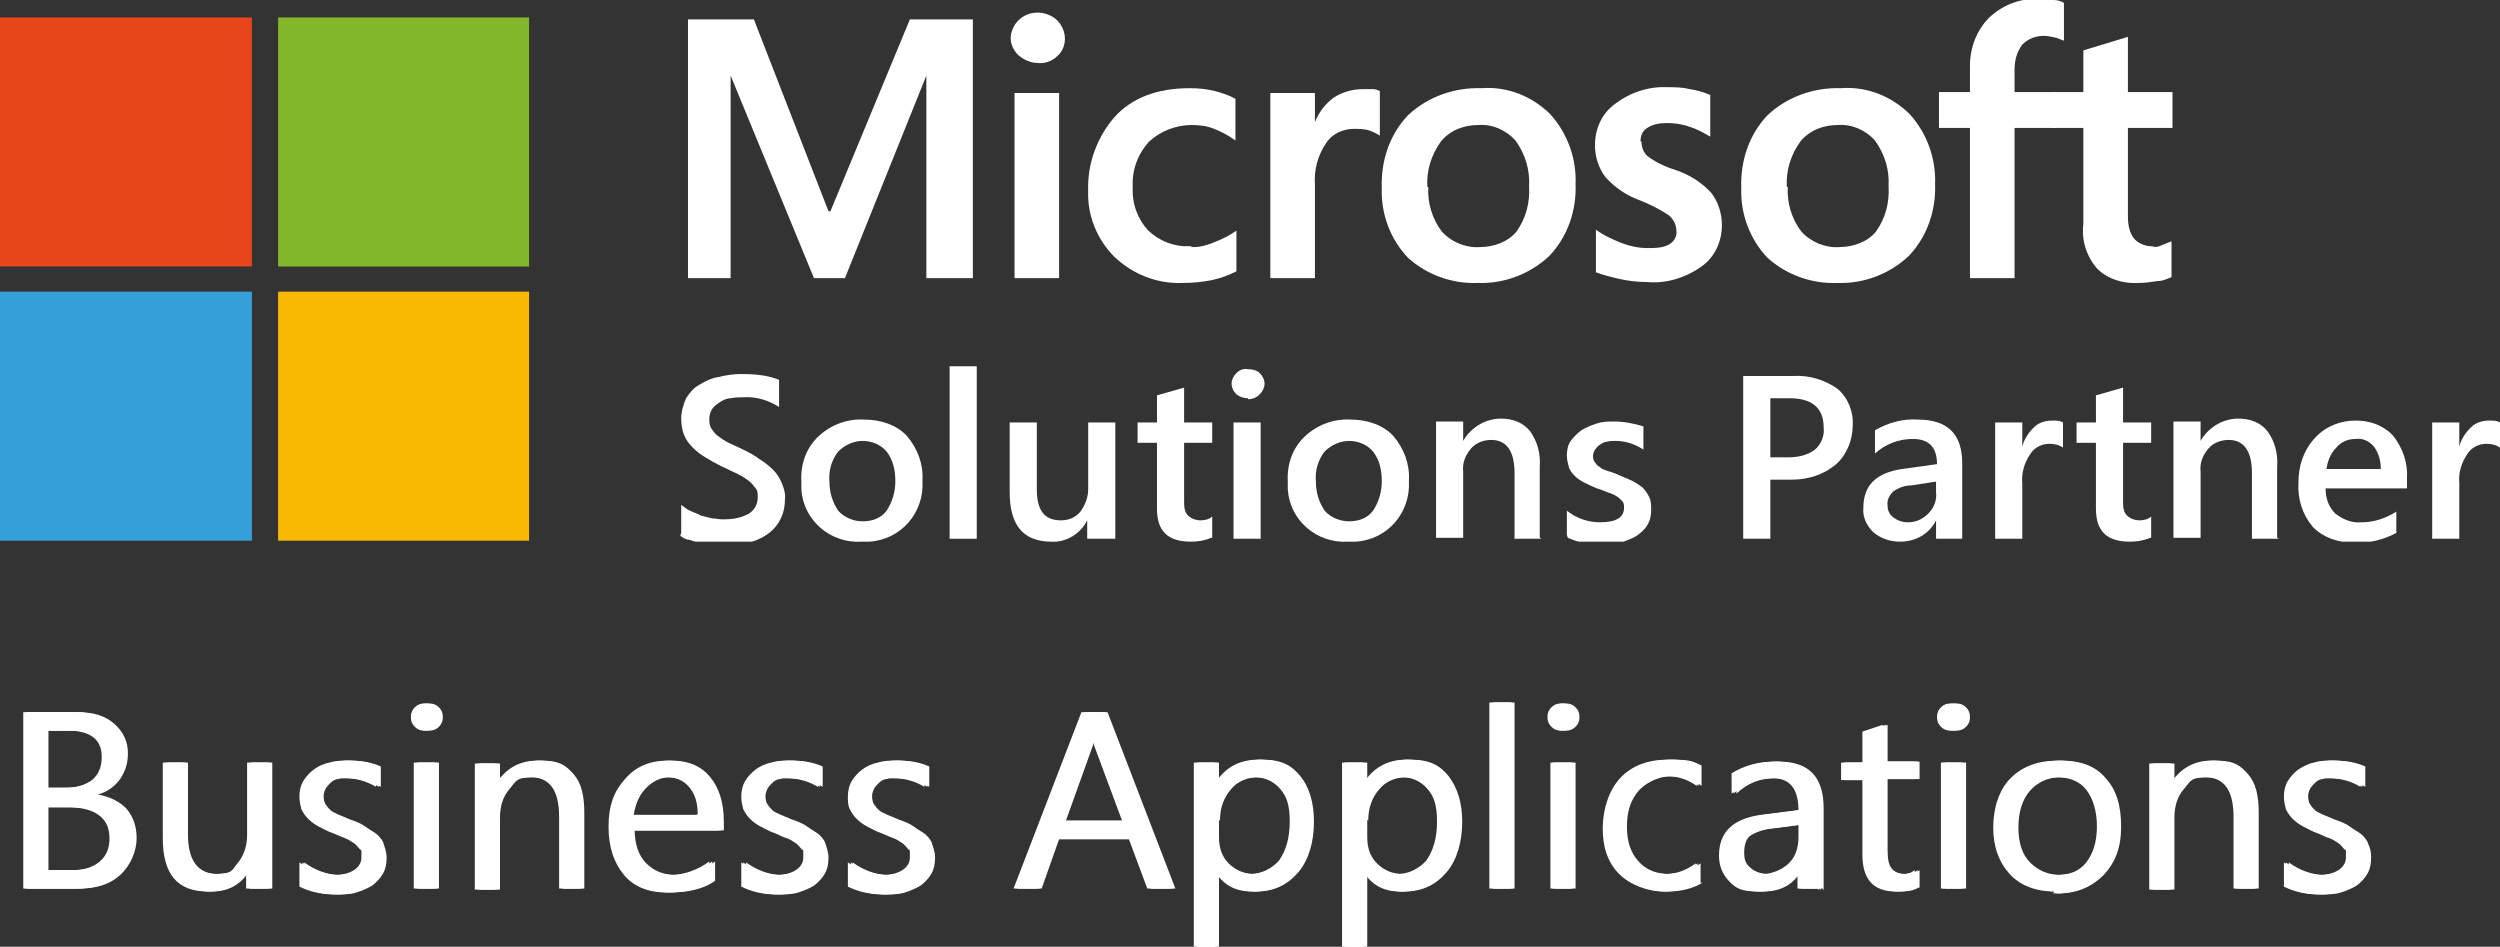 <?xml version="1.0" encoding="UTF-8"?>
<svg id="Layer_1" xmlns="http://www.w3.org/2000/svg" version="1.1" xmlns:xlink="http://www.w3.org/1999/xlink" viewBox="0 0 258 97.7">
  <rect x="0" y="0" width="258" height="97.7" fill="#333333" stroke="none"/>
  <!-- Generator: Adobe Illustrator 29.7.1, SVG Export Plug-In . SVG Version: 2.1.1 Build 8)  -->
  <defs>
    <style>
      .st0 {
        fill: #34a0da;
      }

      .st1 {
        fill: #fff;
      }

      .st2 {
        fill: none;
      }

      .st3 {
        fill: #e64619;
      }

      .st4 {
        clip-path: url(#clippath-1);
      }

      .st5 {
        fill: #82b729;
      }

      .st6 {
        clip-path: url(#clippath);
      }

      .st7 {
        fill: #f9b801;
      }
    </style>
    <clipPath id="clippath">
      <rect class="st2" width="258" height="55.9"/>
    </clipPath>
    <clipPath id="clippath-1">
      <rect class="st2" width="258" height="55.9"/>
    </clipPath>
  </defs>
  <polyline class="st1" points="100.4 2 100.4 28.7 95.6 28.7 95.6 7.8 95.6 7.8 87.2 28.7 84 28.7 75.4 7.8 75.4 7.8 75.4 28.7 71 28.7 71 2 77.8 2 85.5 21.8 85.7 21.8 93.9 2 100.4 2"/>
  <path class="st1" d="M109.3,28.7h-4.6V9.6h4.6v19.2M104.3,4c0-.7.3-1.4.8-1.9s1.2-.8,2-.8c.7,0,1.5.3,2,.8s.8,1.2.8,1.9-.3,1.4-.8,1.8c-.5.5-1.3.8-2,.7-.7,0-1.4-.3-2-.8-.5-.5-.8-1.1-.8-1.8"/>
  <path class="st1" d="M123.1,25.5c.8,0,1.5-.2,2.2-.5.8-.3,1.6-.7,2.3-1.2v4.2c-.8.4-1.6.7-2.5.9-1,.2-2,.3-3.1.3-2.6.1-5.1-.9-7-2.7-1.8-1.8-2.8-4.3-2.7-6.8-.1-2.8.9-5.5,2.7-7.6,1.8-2,4.4-3,7.8-3,.9,0,1.8.1,2.6.3.7.2,1.4.4,2.1.8v4.3c-.7-.5-1.4-.9-2.2-1.2-.7-.3-1.5-.4-2.3-.4-1.6,0-3.2.6-4.4,1.7-1.2,1.3-1.8,3-1.7,4.7-.1,1.7.5,3.3,1.6,4.5,1.2,1.1,2.7,1.7,4.3,1.6"/>
  <path class="st1" d="M140.7,9.2h1c.3,0,.5.1.7.2v4.6c-.3-.2-.7-.4-1-.5-.5-.2-1.1-.2-1.7-.2-1.1,0-2.2.5-2.8,1.4-.9,1.3-1.3,2.8-1.2,4.3v9.7h-4.6V9.6h4.6v3h0c.4-1,1-1.8,1.9-2.5.9-.6,2-.9,3-.9"/>
  <path class="st1" d="M147.4,19.3c-.1,1.6.4,3.3,1.4,4.6,1,1.1,2.5,1.7,3.9,1.6,1.4,0,2.9-.5,3.8-1.6,1-1.4,1.4-3,1.3-4.7.1-1.7-.4-3.3-1.4-4.7-1-1.1-2.4-1.7-3.8-1.6-1.5,0-2.9.5-3.9,1.7-1,1.4-1.5,3-1.4,4.7M142.6,19.4c-.1-2.8.8-5.5,2.7-7.5,2-1.9,4.8-2.9,7.6-2.8,2.6-.2,5.2.8,7.1,2.7,1.8,2,2.7,4.6,2.6,7.2.1,2.7-.8,5.4-2.7,7.4-2,1.9-4.7,2.9-7.4,2.8-2.6.1-5.2-.8-7.2-2.6-1.8-1.9-2.8-4.5-2.7-7.2"/>
  <path class="st1" d="M169.4,14.6c0,.6.2,1.1.6,1.5.8.6,1.8,1.1,2.8,1.4,1.5.5,2.8,1.3,3.8,2.4.7.9,1.1,2.1,1.1,3.3,0,1.7-.7,3.3-2.1,4.3-1.7,1.2-3.7,1.8-5.7,1.6-.9,0-1.8-.1-2.7-.3-.9-.2-1.7-.4-2.5-.7v-4.4c.8.6,1.7,1,2.7,1.4.8.3,1.7.5,2.6.5.8,0,1.6,0,2.3-.4.5-.3.8-.9.7-1.4,0-.6-.3-1.2-.8-1.6-.9-.6-1.9-1.1-2.9-1.5-1.4-.5-2.6-1.3-3.6-2.4-.7-.9-1.1-2.1-1.1-3.3,0-1.7.7-3.3,2.1-4.3,1.6-1.2,3.5-1.8,5.4-1.7.8,0,1.5,0,2.3.2.7.1,1.4.3,2.1.6v4.3c-.7-.4-1.4-.8-2.1-1-.8-.3-1.6-.4-2.4-.4-.7,0-1.4.1-2,.5-.5.3-.7.8-.7,1.4"/>
  <g class="st6">
    <g>
      <path class="st1" d="M184.5,19.3c-.1,1.6.4,3.3,1.4,4.6,1,1.1,2.5,1.7,3.9,1.6,1.4,0,2.9-.5,3.8-1.6,1-1.4,1.4-3,1.3-4.7.1-1.7-.4-3.3-1.4-4.7-1-1.1-2.4-1.7-3.8-1.6-1.5,0-2.9.5-3.9,1.7-1,1.4-1.5,3-1.4,4.7M179.7,19.4c-.1-2.8.8-5.5,2.7-7.5,2-1.9,4.8-2.9,7.6-2.8,2.6-.2,5.2.8,7.1,2.7,1.8,2,2.7,4.6,2.6,7.2.1,2.7-.8,5.4-2.7,7.4-2,1.9-4.7,2.9-7.4,2.8-2.6.1-5.2-.8-7.2-2.6-1.8-1.9-2.8-4.5-2.7-7.2"/>
      <path class="st1" d="M210.4,0h1.5c.4,0,.8.1,1.1.3v3.9c-.3-.1-.5-.2-.8-.3-.4-.1-.9-.2-1.3-.2-.8,0-1.6.3-2.2.9-.6.8-.8,1.7-.8,2.6v2.3h4.3v3.7h-4.3v15.5h-4.6v-15.5h-3.2v-3.7h3.2v-2.7c0-1.9.7-3.7,2-5,1.4-1.3,3.2-2,5.1-1.9"/>
    </g>
  </g>
  <path class="st1" d="M222.1,25.5c.3,0,.6,0,1-.2.3-.1.7-.3,1-.4v3.7c-.5.2-.9.4-1.4.4-.7.1-1.3.2-2,.2-1.6.1-3.2-.4-4.3-1.5-1.1-1.3-1.6-2.9-1.4-4.6v-9.9h-3.2v-3.7h3.2v-4.3l4.6-1.4v5.7h4.6v3.7h-4.6v9c0,.9.1,1.8.7,2.5.5.5,1.3.8,2.1.7"/>
  <g class="st4">
    <g>
      <path class="st1" d="M70.3,55v-2.9c.3.2.6.5.9.6.4.2.8.3,1.1.5.4.1.8.2,1.2.3.4,0,.7.1,1.1.1.9,0,1.8-.1,2.7-.6.6-.4.9-1,.9-1.7,0-.4,0-.7-.3-1-.2-.3-.5-.6-.8-.8-.4-.3-.8-.5-1.2-.7-.5-.2-1-.5-1.5-.7-.6-.3-1.1-.6-1.6-.9-.5-.3-.9-.6-1.3-1s-.7-.8-.9-1.3c-.2-.5-.3-1.1-.3-1.7,0-.7.2-1.4.5-2.1.4-.6.8-1.1,1.4-1.4.6-.4,1.3-.7,2-.8.8-.2,1.5-.3,2.3-.3,1.3,0,2.7.1,3.9.6v2.8c-1.1-.7-2.4-1.1-3.7-1-.4,0-.8,0-1.3.1-.4,0-.8.2-1.1.4-.3.2-.6.4-.8.7-.2.3-.3.7-.3,1s0,.7.2,1,.4.6.7.8c.4.3.7.5,1.1.7s.9.4,1.5.7,1.2.6,1.7,1c.5.3,1,.7,1.4,1.1.4.4.7.9.9,1.4.2.5.4,1.1.3,1.7,0,1.5-.7,2.8-1.9,3.6-.6.4-1.3.7-2,.8-.8.2-1.6.2-2.4.2h-1.1c-.4,0-.8-.1-1.3-.2-.4,0-.8-.2-1.2-.3-.3,0-.6-.2-.9-.4"/>
      <path class="st1" d="M89.1,45.5c-1,0-1.9.4-2.6,1.1-.7.9-1,2-.9,3.1,0,1.1.3,2.1.9,3,.6.7,1.6,1.1,2.5,1.1,1,0,1.9-.3,2.5-1.1.6-.9.9-2,.9-3,0-1.1-.2-2.2-.9-3.1-.6-.7-1.5-1.1-2.5-1.1M88.9,55.9c-3.2.2-6-2.2-6.2-5.4v-.8c-.1-1.8.5-3.5,1.8-4.7s3-1.8,4.7-1.7c1.6,0,3.3.5,4.4,1.7,1.1,1.3,1.7,2.9,1.6,4.6.2,3.3-2.2,6.1-5.5,6.3h-.8"/>
      <polyline class="st1" points="98 37.8 100.8 37.8 100.8 55.6 98 55.6 98 37.8"/>
      <path class="st1" d="M115,55.6h-2.8v-1.9h0c-.7,1.4-2.2,2.3-3.7,2.2-2.9,0-4.3-1.7-4.3-5.1v-7.2h2.8v6.9c0,2.2.8,3.2,2.5,3.2.8,0,1.5-.3,2-.9.5-.7.8-1.5.8-2.3v-6.9h2.8v12"/>
      <path class="st1" d="M125,55.5c-.7.3-1.4.4-2.1.4-2.4,0-3.5-1.1-3.5-3.4v-6.8h-2v-2.1h2v-2.8l2.8-.8v3.6h2.9v2.1h-2.9v6c0,.5,0,1.1.4,1.5.3.3.8.5,1.3.5.4,0,.9-.1,1.2-.4v2.2"/>
      <path class="st1" d="M130.1,55.6h-2.8v-12h2.8v12M128.8,41.1c-.4,0-.8-.1-1.2-.4-.3-.3-.5-.7-.5-1.1s.2-.8.5-1.1.7-.5,1.2-.4c.4,0,.9.1,1.2.4.3.3.5.7.5,1.1s-.2.8-.5,1.1-.7.5-1.2.5"/>
      <path class="st1" d="M139.3,45.5c-1,0-1.9.4-2.6,1.1-.7.9-1,2-.9,3.1,0,1.1.3,2.1.9,3,.6.7,1.6,1.1,2.5,1.1,1,0,1.9-.3,2.5-1.1.6-.9.9-2,.9-3,0-1.1-.2-2.2-.9-3.1-.6-.7-1.5-1.1-2.5-1.1M139.1,55.9c-3.2.2-6-2.2-6.2-5.4v-.8c-.1-1.8.5-3.5,1.8-4.7s3-1.8,4.7-1.7c1.6,0,3.3.5,4.4,1.7,1.1,1.3,1.7,2.9,1.6,4.6.2,3.3-2.2,6.1-5.5,6.3h-.8"/>
      <path class="st1" d="M159.1,55.6h-2.8v-6.8c0-2.2-.8-3.4-2.4-3.4-.8,0-1.6.3-2.1.9-.6.7-.9,1.5-.8,2.4v6.8h-2.8v-12h2.8v2h0c.8-1.4,2.3-2.3,3.9-2.3,1.2,0,2.3.4,3,1.3.8,1.1,1.1,2.4,1,3.7v7.3"/>
      <path class="st1" d="M161.7,55.2v-2.5c1,.8,2.2,1.2,3.4,1.2,1.7,0,2.5-.5,2.5-1.5,0-.3,0-.5-.2-.7s-.4-.4-.6-.5c-.3-.2-.6-.3-.9-.4-.3-.1-.7-.3-1.1-.4-.5-.2-.9-.4-1.3-.6-.4-.2-.7-.4-1-.7s-.5-.6-.6-.9c-.1-.4-.2-.8-.2-1.2,0-.5.1-1.1.4-1.5.3-.4.7-.8,1.1-1.1.5-.3,1-.5,1.6-.7s1.2-.2,1.8-.2c1,0,2,.2,3,.5v2.4c-.9-.6-1.9-.9-2.9-.9-.3,0-.6,0-.9.1-.3,0-.5.2-.7.3s-.3.3-.5.5c-.1.2-.2.4-.2.6s0,.5.2.7c.1.2.3.4.5.5.2.2.5.3.8.4.3.1.7.2,1.1.4.5.2.9.4,1.4.6.4.2.7.4,1.1.7.3.3.5.6.7,1s.2.9.2,1.3c0,.6-.1,1.1-.4,1.6-.3.5-.7.8-1.1,1.1-.5.3-1.1.5-1.6.7-.6.1-1.3.2-2,.2-1.2,0-2.4-.2-3.5-.7"/>
      <path class="st1" d="M182.7,41.1v6.1h1.8c1,0,2-.2,2.8-.8.7-.6,1-1.5.9-2.3,0-2-1.2-3-3.5-3h-2.1M182.7,49.5v6.1h-2.8v-16.8h5.2c1.6-.1,3.2.4,4.5,1.3,1.1.9,1.7,2.4,1.6,3.8,0,1.5-.6,3-1.7,4-1.3,1.1-2.9,1.6-4.6,1.6h-2.3"/>
      <path class="st1" d="M199.8,49.7l-2.6.4c-.6,0-1.2.2-1.8.6-.4.4-.7.9-.6,1.5,0,.5.2.9.6,1.2.4.3.9.5,1.5.5.8,0,1.5-.3,2.1-.9.6-.6.9-1.4.8-2.2v-1M202.5,55.6h-2.7v-1.9h0c-.7,1.4-2.1,2.2-3.7,2.2-1,0-2-.3-2.8-1-.7-.7-1.1-1.6-1-2.5,0-2.3,1.3-3.6,4-4l3.6-.5c0-1.7-.8-2.6-2.5-2.6-1.4,0-2.8.5-3.9,1.5v-2.4c1.4-.8,2.9-1.2,4.4-1.1,3.1,0,4.6,1.5,4.6,4.5v7.8"/>
      <path class="st1" d="M212.9,46.2c-.4-.3-.9-.4-1.4-.4-.8,0-1.6.4-2,1.1-.6.9-.9,1.9-.8,3v5.7h-2.8v-12h2.8v2.5h0c.2-.8.6-1.4,1.2-2,.5-.5,1.2-.7,1.9-.7.4,0,.8,0,1.1.2v2.6"/>
      <path class="st1" d="M221.9,55.5c-.7.3-1.4.4-2.1.4-2.4,0-3.5-1.1-3.5-3.4v-6.8h-2v-2.1h2v-2.8l2.8-.8v3.6h2.9v2.1h-2.9v6c0,.5,0,1.1.4,1.5.3.3.8.5,1.3.5.4,0,.9-.1,1.2-.4v2.2"/>
      <path class="st1" d="M235.2,55.6h-2.8v-6.8c0-2.2-.8-3.4-2.4-3.4-.8,0-1.6.3-2.1.9-.6.7-.9,1.5-.8,2.4v6.8h-2.8v-12h2.8v2h0c.8-1.4,2.3-2.3,3.9-2.3,1.2,0,2.3.4,3,1.3.8,1.1,1.1,2.4,1,3.7v7.3"/>
      <path class="st1" d="M245.7,48.4c0-.8-.2-1.6-.7-2.3-.5-.6-1.2-.9-1.9-.8-.8,0-1.5.3-2,.9-.6.6-.9,1.4-1,2.2h5.6M248.3,50.4h-8.3c0,1,.3,1.9,1,2.6.8.6,1.7,1,2.7.9,1.3,0,2.5-.4,3.6-1.1v2.2c-1.3.7-2.9,1.1-4.4,1-1.6,0-3.1-.5-4.2-1.6-1.1-1.3-1.6-2.9-1.5-4.6,0-1.7.5-3.3,1.7-4.6,1.1-1.2,2.6-1.8,4.2-1.8,1.5,0,2.9.5,3.9,1.6,1,1.3,1.5,2.8,1.4,4.4v1"/>
    </g>
  </g>
  <path class="st1" d="M258,46.2c-.4-.3-.9-.4-1.4-.4-.8,0-1.6.4-2,1.1-.6.9-.9,1.9-.8,3v5.7h-2.8v-12h2.8v2.5h0c.2-.8.6-1.4,1.2-2,.5-.5,1.2-.7,1.9-.7.4,0,.8,0,1.1.2v2.6"/>
  <polyline class="st3" points="0 1.8 26 1.8 26 27.5 0 27.5 0 1.8"/>
  <polyline class="st5" points="28.7 1.8 54.6 1.8 54.6 27.5 28.7 27.5 28.7 1.8"/>
  <polyline class="st0" points="0 30.1 26 30.1 26 55.8 0 55.8 0 30.1"/>
  <polyline class="st7" points="28.7 30.1 54.6 30.1 54.6 55.8 28.7 55.8 28.7 30.1"/>
  <path class="st1" d="M2.4,91.7v-18.2h5.2c1.6,0,2.8.4,3.7,1.2.9.8,1.4,1.8,1.4,3s-.3,1.9-.8,2.7c-.6.8-1.3,1.3-2.3,1.6h0c1.2.2,2.2.7,2.9,1.4.7.8,1.1,1.8,1.1,3.1s-.6,2.8-1.7,3.8c-1.1,1-2.5,1.4-4.2,1.4H2.4M4.5,75.4v5.9h2.2c1.2,0,2.1-.3,2.8-.8.7-.6,1-1.4,1-2.4,0-1.8-1.2-2.7-3.5-2.7h-2.5M4.5,83.2v6.6h2.9c1.3,0,2.2-.3,2.9-.9s1-1.4,1-2.4c0-2.1-1.5-3.2-4.4-3.2h-2.5"/>
  <path class="st1" d="M27.5,91.7h-2.1v-2.1h0c-.9,1.6-2.2,2.4-4,2.4-3.1,0-4.6-1.8-4.6-5.5v-7.8h2.1v7.4c0,2.7,1,4.1,3.1,4.1s1.9-.4,2.5-1.1,1-1.7,1-2.9v-7.5h2.1v13"/>
  <path class="st1" d="M30.9,91.2v-2.2c1.1.8,2.4,1.3,3.7,1.3s2.7-.6,2.7-1.8,0-.6-.2-.9c-.2-.2-.4-.5-.6-.6-.3-.2-.6-.4-.9-.5s-.7-.3-1.2-.5c-.6-.2-1.1-.5-1.5-.7s-.8-.5-1.1-.8c-.3-.3-.5-.6-.7-1-.1-.4-.2-.8-.2-1.3s.1-1.1.4-1.6.7-.9,1.1-1.2,1-.6,1.6-.7c.6-.2,1.2-.2,1.8-.2,1.1,0,2.1.2,3,.6v2.1c-1-.6-2.1-.9-3.3-.9s-.7,0-1.1.1c-.3,0-.6.2-.8.4-.2.2-.4.4-.5.6s-.2.5-.2.7,0,.6.2.9.3.4.5.6.5.3.9.5c.3.1.7.3,1.2.5.6.2,1.1.4,1.5.7s.8.5,1.2.8c.3.3.6.6.7,1s.3.8.3,1.4-.1,1.2-.4,1.7c-.3.5-.7.9-1.1,1.2-.5.3-1,.5-1.6.7s-1.3.2-1.9.2c-1.3,0-2.5-.3-3.5-.8"/>
  <path class="st1" d="M43.8,75.4c-.4,0-.7-.1-1-.4s-.4-.6-.4-1,.1-.7.4-1c.3-.3.6-.4,1-.4s.7.1,1,.4.4.6.4,1-.1.7-.4,1c-.3.3-.6.4-1,.4h0M44.8,91.7h-2.1v-13h2.1v13"/>
  <path class="st1" d="M59.8,91.7h-2.1v-7.4c0-2.8-1-4.1-3-4.1s-1.9.4-2.6,1.2-1,1.8-1,3v7.4h-2.1v-13h2.1v2.2h0c1-1.6,2.4-2.5,4.3-2.5s2.5.5,3.3,1.4,1.1,2.2,1.1,4v7.9"/>
  <path class="st1" d="M74.1,85.7h-9.2c0,1.4.4,2.6,1.2,3.4s1.8,1.2,3.1,1.2,2.8-.5,4-1.4v2c-1.1.8-2.7,1.2-4.5,1.2s-3.3-.6-4.3-1.8-1.6-2.8-1.6-5,.6-3.7,1.7-4.9c1.1-1.3,2.6-1.9,4.3-1.9s3,.6,3.9,1.7,1.4,2.6,1.4,4.6v1.1h0M72,84c0-1.2-.3-2.1-.9-2.8-.6-.7-1.4-1-2.4-1s-1.8.4-2.5,1.1-1.1,1.6-1.3,2.8h7"/>
  <path class="st1" d="M76.5,91.2v-2.2c1.1.8,2.4,1.3,3.7,1.3s2.7-.6,2.7-1.8,0-.6-.2-.9c-.2-.2-.4-.5-.6-.6-.3-.2-.6-.4-.9-.5-.4-.1-.7-.3-1.2-.5-.6-.2-1.1-.5-1.5-.7s-.8-.5-1.1-.8c-.3-.3-.5-.6-.7-1-.1-.4-.2-.8-.2-1.3s.1-1.1.4-1.6.7-.9,1.1-1.2,1-.6,1.6-.7c.6-.2,1.2-.2,1.8-.2,1.1,0,2.1.2,3,.6v2.1c-1-.6-2.1-.9-3.3-.9s-.7,0-1.1.1c-.3,0-.6.2-.8.4s-.4.4-.5.6-.2.5-.2.7,0,.6.2.9.3.4.5.6.5.3.9.5c.3.1.7.3,1.2.5.6.2,1.1.4,1.5.7s.8.5,1.2.8c.3.3.6.6.7,1s.3.8.3,1.4-.1,1.2-.4,1.7-.7.9-1.1,1.2c-.5.3-1,.5-1.6.7s-1.3.2-1.9.2c-1.3,0-2.5-.3-3.5-.8"/>
  <path class="st1" d="M87.5,91.2v-2.2c1.1.8,2.4,1.3,3.7,1.3s2.7-.6,2.7-1.8,0-.6-.2-.9c-.2-.2-.4-.5-.6-.6-.3-.2-.6-.4-.9-.5s-.7-.3-1.2-.5c-.6-.2-1.1-.5-1.5-.7s-.8-.5-1.1-.8c-.3-.3-.5-.6-.7-1s-.2-.8-.2-1.3.1-1.1.4-1.6.7-.9,1.1-1.2,1-.6,1.6-.7c.6-.2,1.2-.2,1.8-.2,1.1,0,2.1.2,3,.6v2.1c-1-.6-2.1-.9-3.3-.9s-.7,0-1.1.1c-.3,0-.6.2-.8.4s-.4.4-.5.6-.2.5-.2.7,0,.6.2.9.3.4.5.6.5.3.9.5c.3.1.7.3,1.2.5.6.2,1.1.4,1.5.7s.8.5,1.2.8c.3.3.6.6.7,1s.3.8.3,1.4-.1,1.2-.4,1.7-.7.9-1.1,1.2c-.5.3-1,.5-1.6.7s-1.3.2-1.9.2c-1.3,0-2.5-.3-3.5-.8"/>
  <path class="st1" d="M120.8,91.7h-2.4l-1.9-5.1h-7.7l-1.8,5.1h-2.4l7-18.2h2.2l7,18.2h0M115.8,84.7l-2.9-7.8c0-.3-.2-.7-.3-1.2h0c0,.5-.2.9-.3,1.2l-2.8,7.8h6.3"/>
  <path class="st1" d="M125.3,89.8h0v7.9h-2.1v-19h2.1v2.3h0c1-1.7,2.5-2.6,4.5-2.6s3,.6,3.9,1.7,1.4,2.7,1.4,4.7-.5,3.9-1.6,5.2c-1.1,1.3-2.5,2-4.3,2s-3-.7-3.9-2.2h0M125.3,84.6v1.8c0,1.1.3,2,1,2.7s1.6,1.1,2.7,1.1,2.2-.5,3-1.4c.7-1,1.1-2.3,1.1-4s-.3-2.6-1-3.4-1.6-1.2-2.7-1.2-2.2.4-2.9,1.3c-.7.8-1.1,1.9-1.1,3.2"/>
  <path class="st1" d="M140.6,89.8h0v7.9h-2.1v-19h2.1v2.3h0c1-1.7,2.5-2.6,4.5-2.6s3,.6,3.9,1.7c.9,1.2,1.4,2.7,1.4,4.7s-.5,3.9-1.6,5.2-2.5,2-4.3,2-3-.7-3.9-2.2h0M140.5,84.6v1.8c0,1.1.3,2,1,2.7s1.6,1.1,2.7,1.1,2.2-.5,3-1.4c.7-1,1.1-2.3,1.1-4s-.3-2.6-1-3.4-1.6-1.2-2.7-1.2-2.2.4-2.9,1.3c-.7.8-1.1,1.9-1.1,3.2"/>
  <polyline class="st1" points="155.8 91.7 153.7 91.7 153.7 72.5 155.8 72.5 155.8 91.7"/>
  <path class="st1" d="M161.1,75.4c-.4,0-.7-.1-1-.4s-.4-.6-.4-1,.1-.7.4-1c.3-.3.6-.4,1-.4s.7.1,1,.4.4.6.4,1-.1.7-.4,1c-.3.3-.6.4-1,.4h0M162.1,91.7h-2.1v-13h2.1v13"/>
  <path class="st1" d="M175.2,91.1c-1,.6-2.2.9-3.6.9s-3.3-.6-4.5-1.8-1.7-2.8-1.7-4.7.6-3.9,1.8-5.2,2.9-1.9,4.9-1.9,2.1.2,3,.6v2.1c-1-.7-2-1-3.1-1s-2.4.5-3.3,1.4c-.9,1-1.3,2.2-1.3,3.8s.4,2.7,1.2,3.6,1.9,1.3,3.2,1.3,2.2-.4,3.2-1.1v2"/>
  <path class="st1" d="M187.6,91.7h-2.1v-2h0c-.9,1.6-2.2,2.3-4,2.3s-2.3-.3-3-1-1.1-1.6-1.1-2.7c0-2.4,1.4-3.8,4.3-4.2l3.9-.5c0-2.2-.9-3.3-2.7-3.3s-3,.5-4.2,1.6v-2.1c1.3-.8,2.8-1.2,4.4-1.2,3.1,0,4.6,1.6,4.6,4.8v8.5h0M185.5,85.1l-3.1.4c-1,.1-1.7.4-2.2.7-.5.3-.7,1-.7,1.8s.2,1.2.7,1.6,1.1.6,1.8.6,1.9-.4,2.6-1.1,1-1.6,1-2.7v-1.3"/>
  <path class="st1" d="M197.5,91.6c-.5.3-1.1.4-1.9.4-2.3,0-3.4-1.3-3.4-3.8v-7.7h-2.2v-1.8h2.2v-3.2l2.1-.7v3.8h3.3v1.8h-3.3v7.3c0,.9.1,1.5.4,1.9.3.4.8.6,1.5.6s1-.1,1.4-.4v1.8"/>
  <path class="st1" d="M201.3,75.4c-.4,0-.7-.1-1-.4s-.4-.6-.4-1,.1-.7.4-1c.3-.3.6-.4,1-.4s.7.1,1,.4.4.6.4,1-.1.7-.4,1c-.3.3-.6.4-1,.4h0M202.4,91.7h-2.1v-13h2.1v13"/>
  <path class="st1" d="M212,92c-1.9,0-3.5-.6-4.6-1.8-1.1-1.2-1.7-2.8-1.7-4.8s.6-3.9,1.8-5.1,2.8-1.8,4.8-1.8,3.5.6,4.5,1.8c1.1,1.2,1.6,2.8,1.6,5s-.6,3.7-1.8,5c-1.2,1.2-2.7,1.9-4.7,1.9h0M212.2,80.2c-1.3,0-2.4.5-3.2,1.4s-1.2,2.2-1.2,3.8.4,2.8,1.2,3.6c.8.9,1.8,1.3,3.2,1.3s2.4-.4,3.1-1.3,1.1-2.1,1.1-3.7-.4-2.9-1.1-3.8c-.7-.9-1.8-1.3-3.1-1.3"/>
  <path class="st1" d="M232.6,91.7h-2.1v-7.4c0-2.8-1-4.1-3-4.1s-1.9.4-2.6,1.2c-.7.8-1,1.8-1,3v7.4h-2.1v-13h2.1v2.2h0c1-1.6,2.4-2.5,4.3-2.5s2.5.5,3.3,1.4,1.1,2.2,1.1,4v7.9"/>
  <path class="st1" d="M235.7,91.2v-2.2c1.1.8,2.4,1.3,3.7,1.3s2.7-.6,2.7-1.8,0-.6-.2-.9c-.2-.2-.4-.5-.6-.6-.3-.2-.6-.4-.9-.5-.4-.1-.7-.3-1.2-.5-.6-.2-1.1-.5-1.5-.7s-.8-.5-1.1-.8-.5-.6-.7-1c-.1-.4-.2-.8-.2-1.3s.1-1.1.4-1.6c.3-.5.7-.9,1.1-1.2.5-.3,1-.6,1.6-.7.6-.2,1.2-.2,1.8-.2,1.1,0,2.1.2,3,.6v2.1c-1-.6-2.1-.9-3.3-.9s-.7,0-1.1.1c-.3,0-.6.2-.8.4-.2.2-.4.4-.5.6s-.2.5-.2.7,0,.6.2.9c.1.2.3.4.5.6s.5.3.9.5c.3.1.7.3,1.2.5.6.2,1.1.4,1.5.7s.8.5,1.2.8c.3.3.6.6.7,1,.2.4.3.8.3,1.4s-.1,1.2-.4,1.7c-.3.5-.7.9-1.1,1.2-.5.3-1,.5-1.6.7s-1.3.2-1.9.2c-1.3,0-2.5-.3-3.5-.8"/>
  <path class="st1" d="M2.6,91.7v-18.2h5.2c1.6,0,2.8.4,3.7,1.2.9.8,1.4,1.8,1.4,3s-.3,1.9-.8,2.7c-.6.8-1.3,1.3-2.3,1.6h0c1.2.2,2.2.7,2.9,1.4.7.8,1.1,1.8,1.1,3.1s-.6,2.8-1.7,3.8c-1.1,1-2.5,1.4-4.2,1.4H2.6M4.8,75.4v5.9h2.2c1.2,0,2.1-.3,2.8-.8.7-.6,1-1.4,1-2.4,0-1.8-1.2-2.7-3.5-2.7h-2.5M4.8,83.2v6.6h2.9c1.3,0,2.2-.3,2.9-.9s1-1.4,1-2.4c0-2.1-1.5-3.2-4.4-3.2h-2.5"/>
  <path class="st1" d="M27.8,91.7h-2.1v-2.1h0c-.9,1.6-2.2,2.4-4,2.4-3.1,0-4.6-1.8-4.6-5.5v-7.8h2.1v7.4c0,2.7,1,4.1,3.1,4.1s1.9-.4,2.5-1.1,1-1.7,1-2.9v-7.5h2.1v13"/>
  <path class="st1" d="M31.2,91.2v-2.2c1.1.8,2.4,1.3,3.7,1.3s2.7-.6,2.7-1.8,0-.6-.2-.9c-.2-.2-.4-.5-.6-.6-.3-.2-.6-.4-.9-.5s-.7-.3-1.2-.5c-.6-.2-1.1-.5-1.5-.7s-.8-.5-1.1-.8-.5-.6-.7-1c-.1-.4-.2-.8-.2-1.3s.1-1.1.4-1.6.7-.9,1.1-1.2,1-.6,1.6-.7c.6-.2,1.2-.2,1.8-.2,1.1,0,2.1.2,3,.6v2.1c-1-.6-2.1-.9-3.3-.9s-.7,0-1.1.1c-.3,0-.6.2-.8.4-.2.2-.4.4-.5.6s-.2.5-.2.7,0,.6.2.9.3.4.5.6.5.3.9.5c.3.1.7.3,1.2.5.6.2,1.1.4,1.5.7s.8.5,1.2.8c.3.3.6.6.7,1s.3.8.3,1.4-.1,1.2-.4,1.7c-.3.5-.7.9-1.1,1.2-.5.3-1,.5-1.6.7s-1.3.2-1.9.2c-1.3,0-2.5-.3-3.5-.8"/>
  <path class="st1" d="M44,75.4c-.4,0-.7-.1-1-.4s-.4-.6-.4-1,.1-.7.4-1c.3-.3.6-.4,1-.4s.7.1,1,.4.4.6.4,1-.1.7-.4,1c-.3.3-.6.4-1,.4h0M45.1,91.7h-2.1v-13h2.1v13"/>
  <path class="st1" d="M60.1,91.7h-2.1v-7.4c0-2.8-1-4.1-3-4.1s-1.9.4-2.6,1.2-1,1.8-1,3v7.4h-2.1v-13h2.1v2.2h0c1-1.6,2.4-2.5,4.3-2.5s2.5.5,3.3,1.4,1.1,2.2,1.1,4v7.9"/>
  <path class="st1" d="M74.4,85.7h-9.2c0,1.4.4,2.6,1.2,3.4s1.8,1.2,3.1,1.2,2.8-.5,4-1.4v2c-1.1.8-2.7,1.2-4.5,1.2s-3.3-.6-4.3-1.8c-1-1.2-1.6-2.8-1.6-5s.6-3.7,1.7-4.9c1.1-1.3,2.6-1.9,4.3-1.9s3,.6,3.9,1.7,1.4,2.6,1.4,4.6v1.1h0M72.3,84c0-1.2-.3-2.1-.9-2.8-.6-.7-1.4-1-2.4-1s-1.8.4-2.5,1.1-1.1,1.6-1.3,2.8h7"/>
  <path class="st1" d="M76.7,91.2v-2.2c1.1.8,2.4,1.3,3.7,1.3s2.7-.6,2.7-1.8,0-.6-.2-.9c-.2-.2-.4-.5-.6-.6-.3-.2-.6-.4-.9-.5-.4-.1-.7-.3-1.2-.5-.6-.2-1.1-.5-1.5-.7s-.8-.5-1.1-.8c-.3-.3-.5-.6-.7-1-.1-.4-.2-.8-.2-1.3s.1-1.1.4-1.6.7-.9,1.1-1.2,1-.6,1.6-.7c.6-.2,1.2-.2,1.8-.2,1.1,0,2.1.2,3,.6v2.1c-1-.6-2.1-.9-3.3-.9s-.7,0-1.1.1c-.3,0-.6.2-.8.4s-.4.4-.5.6-.2.5-.2.7,0,.6.2.9.3.4.5.6.5.3.9.5c.3.1.7.3,1.2.5.6.2,1.1.4,1.5.7s.8.5,1.2.8c.3.3.6.6.7,1s.3.8.3,1.4-.1,1.2-.4,1.7-.7.9-1.1,1.2c-.5.3-1,.5-1.6.7s-1.3.2-1.9.2c-1.3,0-2.5-.3-3.5-.8"/>
  <path class="st1" d="M87.8,91.2v-2.2c1.1.8,2.4,1.3,3.7,1.3s2.7-.6,2.7-1.8,0-.6-.2-.9c-.2-.2-.4-.5-.6-.6-.3-.2-.6-.4-.9-.5s-.7-.3-1.2-.5c-.6-.2-1.1-.5-1.5-.7s-.8-.5-1.1-.8c-.3-.3-.5-.6-.7-1-.1-.4-.2-.8-.2-1.3s.1-1.1.4-1.6.7-.9,1.1-1.2,1-.6,1.6-.7c.6-.2,1.2-.2,1.8-.2,1.1,0,2.1.2,3,.6v2.1c-1-.6-2.1-.9-3.3-.9s-.7,0-1.1.1c-.3,0-.6.2-.8.4s-.4.4-.5.6-.2.5-.2.7,0,.6.2.9.3.4.5.6.5.3.9.5c.3.1.7.3,1.2.5.6.2,1.1.4,1.5.7s.8.5,1.2.8c.3.3.6.6.7,1s.3.8.3,1.4-.1,1.2-.4,1.7-.7.9-1.1,1.2c-.5.3-1,.5-1.6.7s-1.3.2-1.9.2c-1.3,0-2.5-.3-3.5-.8"/>
  <path class="st1" d="M121.1,91.7h-2.4l-1.9-5.1h-7.7l-1.8,5.1h-2.4l7-18.2h2.2l7,18.2h0M116.1,84.7l-2.9-7.8c0-.3-.2-.7-.3-1.2h0c0,.5-.2.9-.3,1.2l-2.8,7.8h6.3"/>
  <path class="st1" d="M125.6,89.8h0v7.9h-2.1v-19h2.1v2.3h0c1-1.7,2.5-2.6,4.5-2.6s3,.6,3.9,1.7,1.4,2.7,1.4,4.7-.5,3.9-1.6,5.2-2.5,2-4.3,2-3-.7-3.9-2.2h0M125.5,84.6v1.8c0,1.1.3,2,1,2.7s1.6,1.1,2.7,1.1,2.2-.5,3-1.4c.7-1,1.1-2.3,1.1-4s-.3-2.6-1-3.4-1.6-1.2-2.7-1.2-2.2.4-2.9,1.3c-.7.8-1.1,1.9-1.1,3.2"/>
  <path class="st1" d="M140.8,89.8h0v7.9h-2.1v-19h2.1v2.3h0c1-1.7,2.5-2.6,4.5-2.6s3,.6,3.9,1.7,1.4,2.7,1.4,4.7-.5,3.9-1.6,5.2-2.5,2-4.3,2-3-.7-3.9-2.2h0M140.8,84.6v1.8c0,1.1.3,2,1,2.7s1.6,1.1,2.7,1.1,2.2-.5,3-1.4c.7-1,1.1-2.3,1.1-4s-.3-2.6-1-3.4-1.6-1.2-2.7-1.2-2.2.4-2.9,1.3c-.7.8-1.1,1.9-1.1,3.2"/>
  <polyline class="st1" points="156.1 91.7 154 91.7 154 72.5 156.1 72.5 156.1 91.7"/>
  <path class="st1" d="M161.3,75.4c-.4,0-.7-.1-1-.4s-.4-.6-.4-1,.1-.7.4-1c.3-.3.6-.4,1-.4s.7.1,1,.4.4.6.4,1-.1.7-.4,1c-.3.3-.6.4-1,.4h0M162.3,91.7h-2.1v-13h2.1v13"/>
  <path class="st1" d="M175.4,91.1c-1,.6-2.2.9-3.6.9s-3.3-.6-4.5-1.8-1.7-2.8-1.7-4.7.6-3.9,1.8-5.2,2.9-1.9,4.9-1.9,2.1.2,3,.6v2.1c-1-.7-2-1-3.1-1s-2.4.5-3.3,1.4c-.9,1-1.3,2.2-1.3,3.8s.4,2.7,1.2,3.6,1.9,1.3,3.2,1.3,2.2-.4,3.2-1.1v2"/>
  <path class="st1" d="M187.8,91.7h-2.1v-2h0c-.9,1.6-2.2,2.3-4,2.3s-2.3-.3-3-1-1.1-1.6-1.1-2.7c0-2.4,1.4-3.8,4.3-4.2l3.9-.5c0-2.2-.9-3.3-2.7-3.3s-3,.5-4.2,1.6v-2.1c1.3-.8,2.8-1.2,4.4-1.2,3.1,0,4.6,1.6,4.6,4.8v8.5h0M185.8,85.1l-3.1.4c-1,.1-1.7.4-2.2.7-.5.3-.7,1-.7,1.8s.2,1.2.7,1.6,1.1.6,1.8.6,1.9-.4,2.6-1.1,1-1.6,1-2.7v-1.3"/>
  <path class="st1" d="M197.8,91.6c-.5.3-1.1.4-1.9.4-2.3,0-3.4-1.3-3.4-3.8v-7.7h-2.2v-1.8h2.2v-3.2l2.1-.7v3.8h3.3v1.8h-3.3v7.3c0,.9.1,1.5.4,1.9.3.4.8.6,1.5.6s1-.1,1.4-.4v1.8"/>
  <path class="st1" d="M201.6,75.4c-.4,0-.7-.1-1-.4s-.4-.6-.4-1,.1-.7.4-1c.3-.3.6-.4,1-.4s.7.1,1,.4.4.6.4,1-.1.7-.4,1c-.3.3-.6.4-1,.4h0M202.6,91.7h-2.1v-13h2.1v13"/>
  <path class="st1" d="M212.3,92c-1.9,0-3.5-.6-4.6-1.8-1.1-1.2-1.7-2.8-1.7-4.8s.6-3.9,1.8-5.1,2.8-1.8,4.8-1.8,3.5.6,4.5,1.8c1.1,1.2,1.6,2.8,1.6,5s-.6,3.7-1.8,5c-1.2,1.2-2.7,1.9-4.7,1.9h0M212.4,80.2c-1.3,0-2.4.5-3.2,1.4s-1.2,2.2-1.2,3.8.4,2.8,1.2,3.6c.8.9,1.8,1.3,3.2,1.3s2.4-.4,3.1-1.3,1.1-2.1,1.1-3.7-.4-2.9-1.1-3.8c-.7-.9-1.8-1.3-3.1-1.3"/>
  <path class="st1" d="M232.8,91.7h-2.1v-7.4c0-2.8-1-4.1-3-4.1s-1.9.4-2.6,1.2c-.7.8-1,1.8-1,3v7.4h-2.1v-13h2.1v2.2h0c1-1.6,2.4-2.5,4.3-2.5s2.5.5,3.3,1.4,1.1,2.2,1.1,4v7.9"/>
  <path class="st1" d="M235.9,91.2v-2.2c1.1.8,2.4,1.3,3.7,1.3s2.7-.6,2.7-1.8,0-.6-.2-.9c-.2-.2-.4-.5-.6-.6-.3-.2-.6-.4-.9-.5-.4-.1-.7-.3-1.2-.5-.6-.2-1.1-.5-1.5-.7s-.8-.5-1.1-.8-.5-.6-.7-1c-.1-.4-.2-.8-.2-1.3s.1-1.1.4-1.6c.3-.5.7-.9,1.1-1.2.5-.3,1-.6,1.6-.7.6-.2,1.2-.2,1.8-.2,1.1,0,2.1.2,3,.6v2.1c-1-.6-2.1-.9-3.3-.9s-.7,0-1.1.1c-.3,0-.6.2-.8.4-.2.2-.4.4-.5.6s-.2.5-.2.7,0,.6.2.9c.1.2.3.4.5.6s.5.3.9.5c.3.1.7.3,1.2.5.6.2,1.1.4,1.5.7s.8.5,1.2.8c.3.3.6.6.7,1,.2.4.3.8.3,1.4s-.1,1.2-.4,1.7c-.3.5-.7.9-1.1,1.2-.5.3-1,.5-1.6.7s-1.3.2-1.9.2c-1.3,0-2.5-.3-3.5-.8"/>
  <path class="st1" d="M2.9,91.7v-18.2h5.2c1.6,0,2.8.4,3.7,1.2.9.8,1.4,1.8,1.4,3s-.3,1.9-.8,2.7c-.6.8-1.3,1.3-2.3,1.6h0c1.2.2,2.2.7,2.9,1.4.7.8,1.1,1.8,1.1,3.1s-.6,2.8-1.7,3.8c-1.1,1-2.5,1.4-4.2,1.4H2.9M5,75.4v5.9h2.2c1.2,0,2.1-.3,2.8-.8.7-.6,1-1.4,1-2.4,0-1.8-1.2-2.7-3.5-2.7h-2.5M5,83.2v6.6h2.9c1.3,0,2.2-.3,2.9-.9s1-1.4,1-2.4c0-2.1-1.5-3.2-4.4-3.2h-2.5"/>
  <path class="st1" d="M28,91.7h-2.1v-2.1h0c-.9,1.6-2.2,2.4-4,2.4-3.1,0-4.6-1.8-4.6-5.5v-7.8h2.1v7.4c0,2.7,1,4.1,3.1,4.1s1.9-.4,2.5-1.1,1-1.7,1-2.9v-7.5h2.1v13"/>
  <path class="st1" d="M31.4,91.2v-2.2c1.1.8,2.4,1.3,3.7,1.3s2.7-.6,2.7-1.8,0-.6-.2-.9c-.2-.2-.4-.5-.6-.6-.3-.2-.6-.4-.9-.5s-.7-.3-1.2-.5c-.6-.2-1.1-.5-1.5-.7s-.8-.5-1.1-.8-.5-.6-.7-1c-.1-.4-.2-.8-.2-1.3s.1-1.1.4-1.6c.3-.5.7-.9,1.1-1.2s1-.6,1.6-.7c.6-.2,1.2-.2,1.8-.2,1.1,0,2.1.2,3,.6v2.1c-1-.6-2.1-.9-3.3-.9s-.7,0-1.1.1c-.3,0-.6.2-.8.4-.2.2-.4.4-.5.6s-.2.5-.2.7,0,.6.2.9.3.4.5.6.5.3.9.5c.3.1.7.3,1.2.5.6.2,1.1.4,1.5.7s.8.5,1.2.8c.3.3.6.6.7,1s.3.8.3,1.4-.1,1.2-.4,1.7c-.3.5-.7.9-1.1,1.2-.5.3-1,.5-1.6.7s-1.3.2-1.9.2c-1.3,0-2.5-.3-3.5-.8"/>
  <path class="st1" d="M44.3,75.4c-.4,0-.7-.1-1-.4s-.4-.6-.4-1,.1-.7.4-1c.3-.3.6-.4,1-.4s.7.1,1,.4.4.6.4,1-.1.7-.4,1c-.3.3-.6.4-1,.4h0M45.3,91.7h-2.1v-13h2.1v13"/>
  <path class="st1" d="M60.3,91.7h-2.1v-7.4c0-2.8-1-4.1-3-4.1s-1.9.4-2.6,1.2-1,1.8-1,3v7.4h-2.1v-13h2.1v2.2h0c1-1.6,2.4-2.5,4.3-2.5s2.5.5,3.3,1.4,1.1,2.2,1.1,4v7.9"/>
  <path class="st1" d="M74.7,85.7h-9.2c0,1.4.4,2.6,1.2,3.4s1.8,1.2,3.1,1.2,2.8-.5,4-1.4v2c-1.1.8-2.7,1.2-4.5,1.2s-3.3-.6-4.3-1.8-1.6-2.8-1.6-5,.6-3.7,1.7-4.9c1.1-1.3,2.6-1.9,4.3-1.9s3,.6,3.9,1.7,1.4,2.6,1.4,4.6v1.1h0M72.5,84c0-1.2-.3-2.1-.9-2.8-.6-.7-1.4-1-2.4-1s-1.8.4-2.5,1.1-1.1,1.6-1.3,2.8h7"/>
  <path class="st1" d="M77,91.2v-2.2c1.1.8,2.4,1.3,3.7,1.3s2.7-.6,2.7-1.8,0-.6-.2-.9c-.2-.2-.4-.5-.6-.6-.3-.2-.6-.4-.9-.5-.4-.1-.7-.3-1.2-.5-.6-.2-1.1-.5-1.5-.7s-.8-.5-1.1-.8c-.3-.3-.5-.6-.7-1-.1-.4-.2-.8-.2-1.3s.1-1.1.4-1.6.7-.9,1.1-1.2,1-.6,1.6-.7c.6-.2,1.2-.2,1.8-.2,1.1,0,2.1.2,3,.6v2.1c-1-.6-2.1-.9-3.3-.9s-.7,0-1.1.1c-.3,0-.6.2-.8.4s-.4.4-.5.6-.2.5-.2.7,0,.6.2.9.3.4.5.6.5.3.9.5c.3.1.7.3,1.2.5.6.2,1.1.4,1.5.7s.8.5,1.2.8c.3.3.6.6.7,1s.3.8.3,1.4-.1,1.2-.4,1.7-.7.9-1.1,1.2c-.5.3-1,.5-1.6.7s-1.3.2-1.9.2c-1.3,0-2.5-.3-3.5-.8"/>
  <path class="st1" d="M88,91.2v-2.2c1.1.8,2.4,1.3,3.7,1.3s2.7-.6,2.7-1.8,0-.6-.2-.9c-.2-.2-.4-.5-.6-.6-.3-.2-.6-.4-.9-.5s-.7-.3-1.2-.5c-.6-.2-1.1-.5-1.5-.7s-.8-.5-1.1-.8c-.3-.3-.5-.6-.7-1-.1-.4-.2-.8-.2-1.3s.1-1.1.4-1.6.7-.9,1.1-1.2,1-.6,1.6-.7c.6-.2,1.2-.2,1.8-.2,1.1,0,2.1.2,3,.6v2.1c-1-.6-2.1-.9-3.3-.9s-.7,0-1.1.1c-.3,0-.6.2-.8.4s-.4.4-.5.6-.2.5-.2.7,0,.6.2.9.3.4.5.6.5.3.9.5c.3.1.7.3,1.2.5.6.2,1.1.4,1.5.7s.8.5,1.2.8c.3.3.6.6.7,1s.3.8.3,1.4-.1,1.2-.4,1.7-.7.9-1.1,1.2c-.5.3-1,.5-1.6.7s-1.3.2-1.9.2c-1.3,0-2.5-.3-3.5-.8"/>
  <path class="st1" d="M121.3,91.7h-2.4l-1.9-5.1h-7.7l-1.8,5.1h-2.4l7-18.2h2.2l7,18.2h0M116.3,84.7l-2.9-7.8c0-.3-.2-.7-.3-1.2h0c0,.5-.2.9-.3,1.2l-2.8,7.8h6.3"/>
  <path class="st1" d="M125.8,89.8h0v7.9h-2.1v-19h2.1v2.3h0c1-1.7,2.5-2.6,4.5-2.6s3,.6,3.9,1.7,1.4,2.7,1.4,4.7-.5,3.9-1.6,5.2c-1.1,1.3-2.5,2-4.3,2s-3-.7-3.9-2.2h0M125.8,84.6v1.8c0,1.1.3,2,1,2.7s1.6,1.1,2.7,1.1,2.2-.5,3-1.4c.7-1,1.1-2.3,1.1-4s-.3-2.6-1-3.4-1.6-1.2-2.7-1.2-2.2.4-2.9,1.3c-.7.8-1.1,1.9-1.1,3.2"/>
  <path class="st1" d="M141.1,89.8h0v7.9h-2.1v-19h2.1v2.3h0c1-1.7,2.5-2.6,4.5-2.6s3,.6,3.9,1.7c.9,1.2,1.4,2.7,1.4,4.7s-.5,3.9-1.6,5.2-2.5,2-4.3,2-3-.7-3.9-2.2h0M141.1,84.6v1.8c0,1.1.3,2,1,2.7s1.6,1.1,2.7,1.1,2.2-.5,3-1.4c.7-1,1.1-2.3,1.1-4s-.3-2.6-1-3.4-1.6-1.2-2.7-1.2-2.2.4-2.9,1.3c-.7.8-1.1,1.9-1.1,3.2"/>
  <polyline class="st1" points="156.3 91.7 154.2 91.7 154.2 72.5 156.3 72.5 156.3 91.7"/>
  <path class="st1" d="M161.6,75.4c-.4,0-.7-.1-1-.4s-.4-.6-.4-1,.1-.7.4-1c.3-.3.6-.4,1-.4s.7.1,1,.4.4.6.4,1-.1.7-.4,1c-.3.3-.6.4-1,.4h0M162.6,91.7h-2.1v-13h2.1v13"/>
  <path class="st1" d="M175.7,91.1c-1,.6-2.2.9-3.6.9s-3.3-.6-4.5-1.8-1.7-2.8-1.7-4.7.6-3.9,1.8-5.2,2.9-1.9,4.9-1.9,2.1.2,3,.6v2.1c-1-.7-2-1-3.1-1s-2.4.5-3.3,1.4c-.9,1-1.3,2.2-1.3,3.8s.4,2.7,1.2,3.6,1.9,1.3,3.2,1.3,2.2-.4,3.2-1.1v2"/>
  <path class="st1" d="M188.1,91.7h-2.1v-2h0c-.9,1.6-2.2,2.3-4,2.3s-2.3-.3-3-1-1.1-1.6-1.1-2.7c0-2.4,1.4-3.8,4.3-4.2l3.9-.5c0-2.2-.9-3.3-2.7-3.3s-3,.5-4.2,1.6v-2.1c1.3-.8,2.8-1.2,4.4-1.2,3.1,0,4.6,1.6,4.6,4.8v8.5h0M186,85.1l-3.1.4c-1,.1-1.7.4-2.2.7s-.7,1-.7,1.8.2,1.2.7,1.6,1.1.6,1.8.6,1.9-.4,2.6-1.1,1-1.6,1-2.7v-1.3"/>
  <path class="st1" d="M198,91.6c-.5.3-1.1.4-1.9.4-2.3,0-3.4-1.3-3.4-3.8v-7.7h-2.2v-1.8h2.2v-3.2l2.1-.7v3.8h3.3v1.8h-3.3v7.3c0,.9.1,1.5.4,1.9.3.4.8.6,1.5.6s1-.1,1.4-.4v1.8"/>
  <path class="st1" d="M201.9,75.4c-.4,0-.7-.1-1-.4s-.4-.6-.4-1,.1-.7.4-1c.3-.3.6-.4,1-.4s.7.1,1,.4.4.6.4,1-.1.7-.4,1c-.3.3-.6.4-1,.4h0M202.9,91.7h-2.1v-13h2.1v13"/>
  <path class="st1" d="M212.5,92c-1.9,0-3.5-.6-4.6-1.8-1.1-1.2-1.7-2.8-1.7-4.8s.6-3.9,1.8-5.1,2.8-1.8,4.8-1.8,3.5.6,4.5,1.8c1.1,1.2,1.6,2.8,1.6,5s-.6,3.7-1.8,5c-1.2,1.2-2.7,1.9-4.7,1.9h0M212.7,80.2c-1.3,0-2.4.5-3.2,1.4s-1.2,2.2-1.2,3.8.4,2.8,1.2,3.6,1.8,1.3,3.2,1.3,2.4-.4,3.1-1.3,1.1-2.1,1.1-3.7-.4-2.9-1.1-3.8c-.7-.9-1.8-1.3-3.1-1.3"/>
  <path class="st1" d="M233.1,91.7h-2.1v-7.4c0-2.8-1-4.1-3-4.1s-1.9.4-2.6,1.2c-.7.8-1,1.8-1,3v7.4h-2.1v-13h2.1v2.2h0c1-1.6,2.4-2.5,4.3-2.5s2.5.5,3.3,1.4,1.1,2.2,1.1,4v7.9"/>
  <path class="st1" d="M236.2,91.2v-2.2c1.1.8,2.4,1.3,3.7,1.3s2.7-.6,2.7-1.8,0-.6-.2-.9c-.2-.2-.4-.5-.6-.6-.3-.2-.6-.4-.9-.5-.4-.1-.7-.3-1.2-.5-.6-.2-1.1-.5-1.5-.7s-.8-.5-1.1-.8-.5-.6-.7-1c-.1-.4-.2-.8-.2-1.3s.1-1.1.4-1.6c.3-.5.7-.9,1.1-1.2.5-.3,1-.6,1.6-.7.6-.2,1.2-.2,1.8-.2,1.1,0,2.1.2,3,.6v2.1c-1-.6-2.1-.9-3.3-.9s-.7,0-1.1.1c-.3,0-.6.2-.8.4-.2.2-.4.4-.5.6s-.2.5-.2.7,0,.6.2.9c.1.2.3.4.5.6s.5.3.9.5c.3.1.7.3,1.2.5.6.2,1.1.4,1.5.7s.8.5,1.2.8c.3.3.6.6.7,1,.2.4.3.8.3,1.4s-.1,1.2-.4,1.7c-.3.5-.7.9-1.1,1.2-.5.3-1,.5-1.6.7s-1.3.2-1.9.2c-1.3,0-2.5-.3-3.5-.8"/>
</svg>